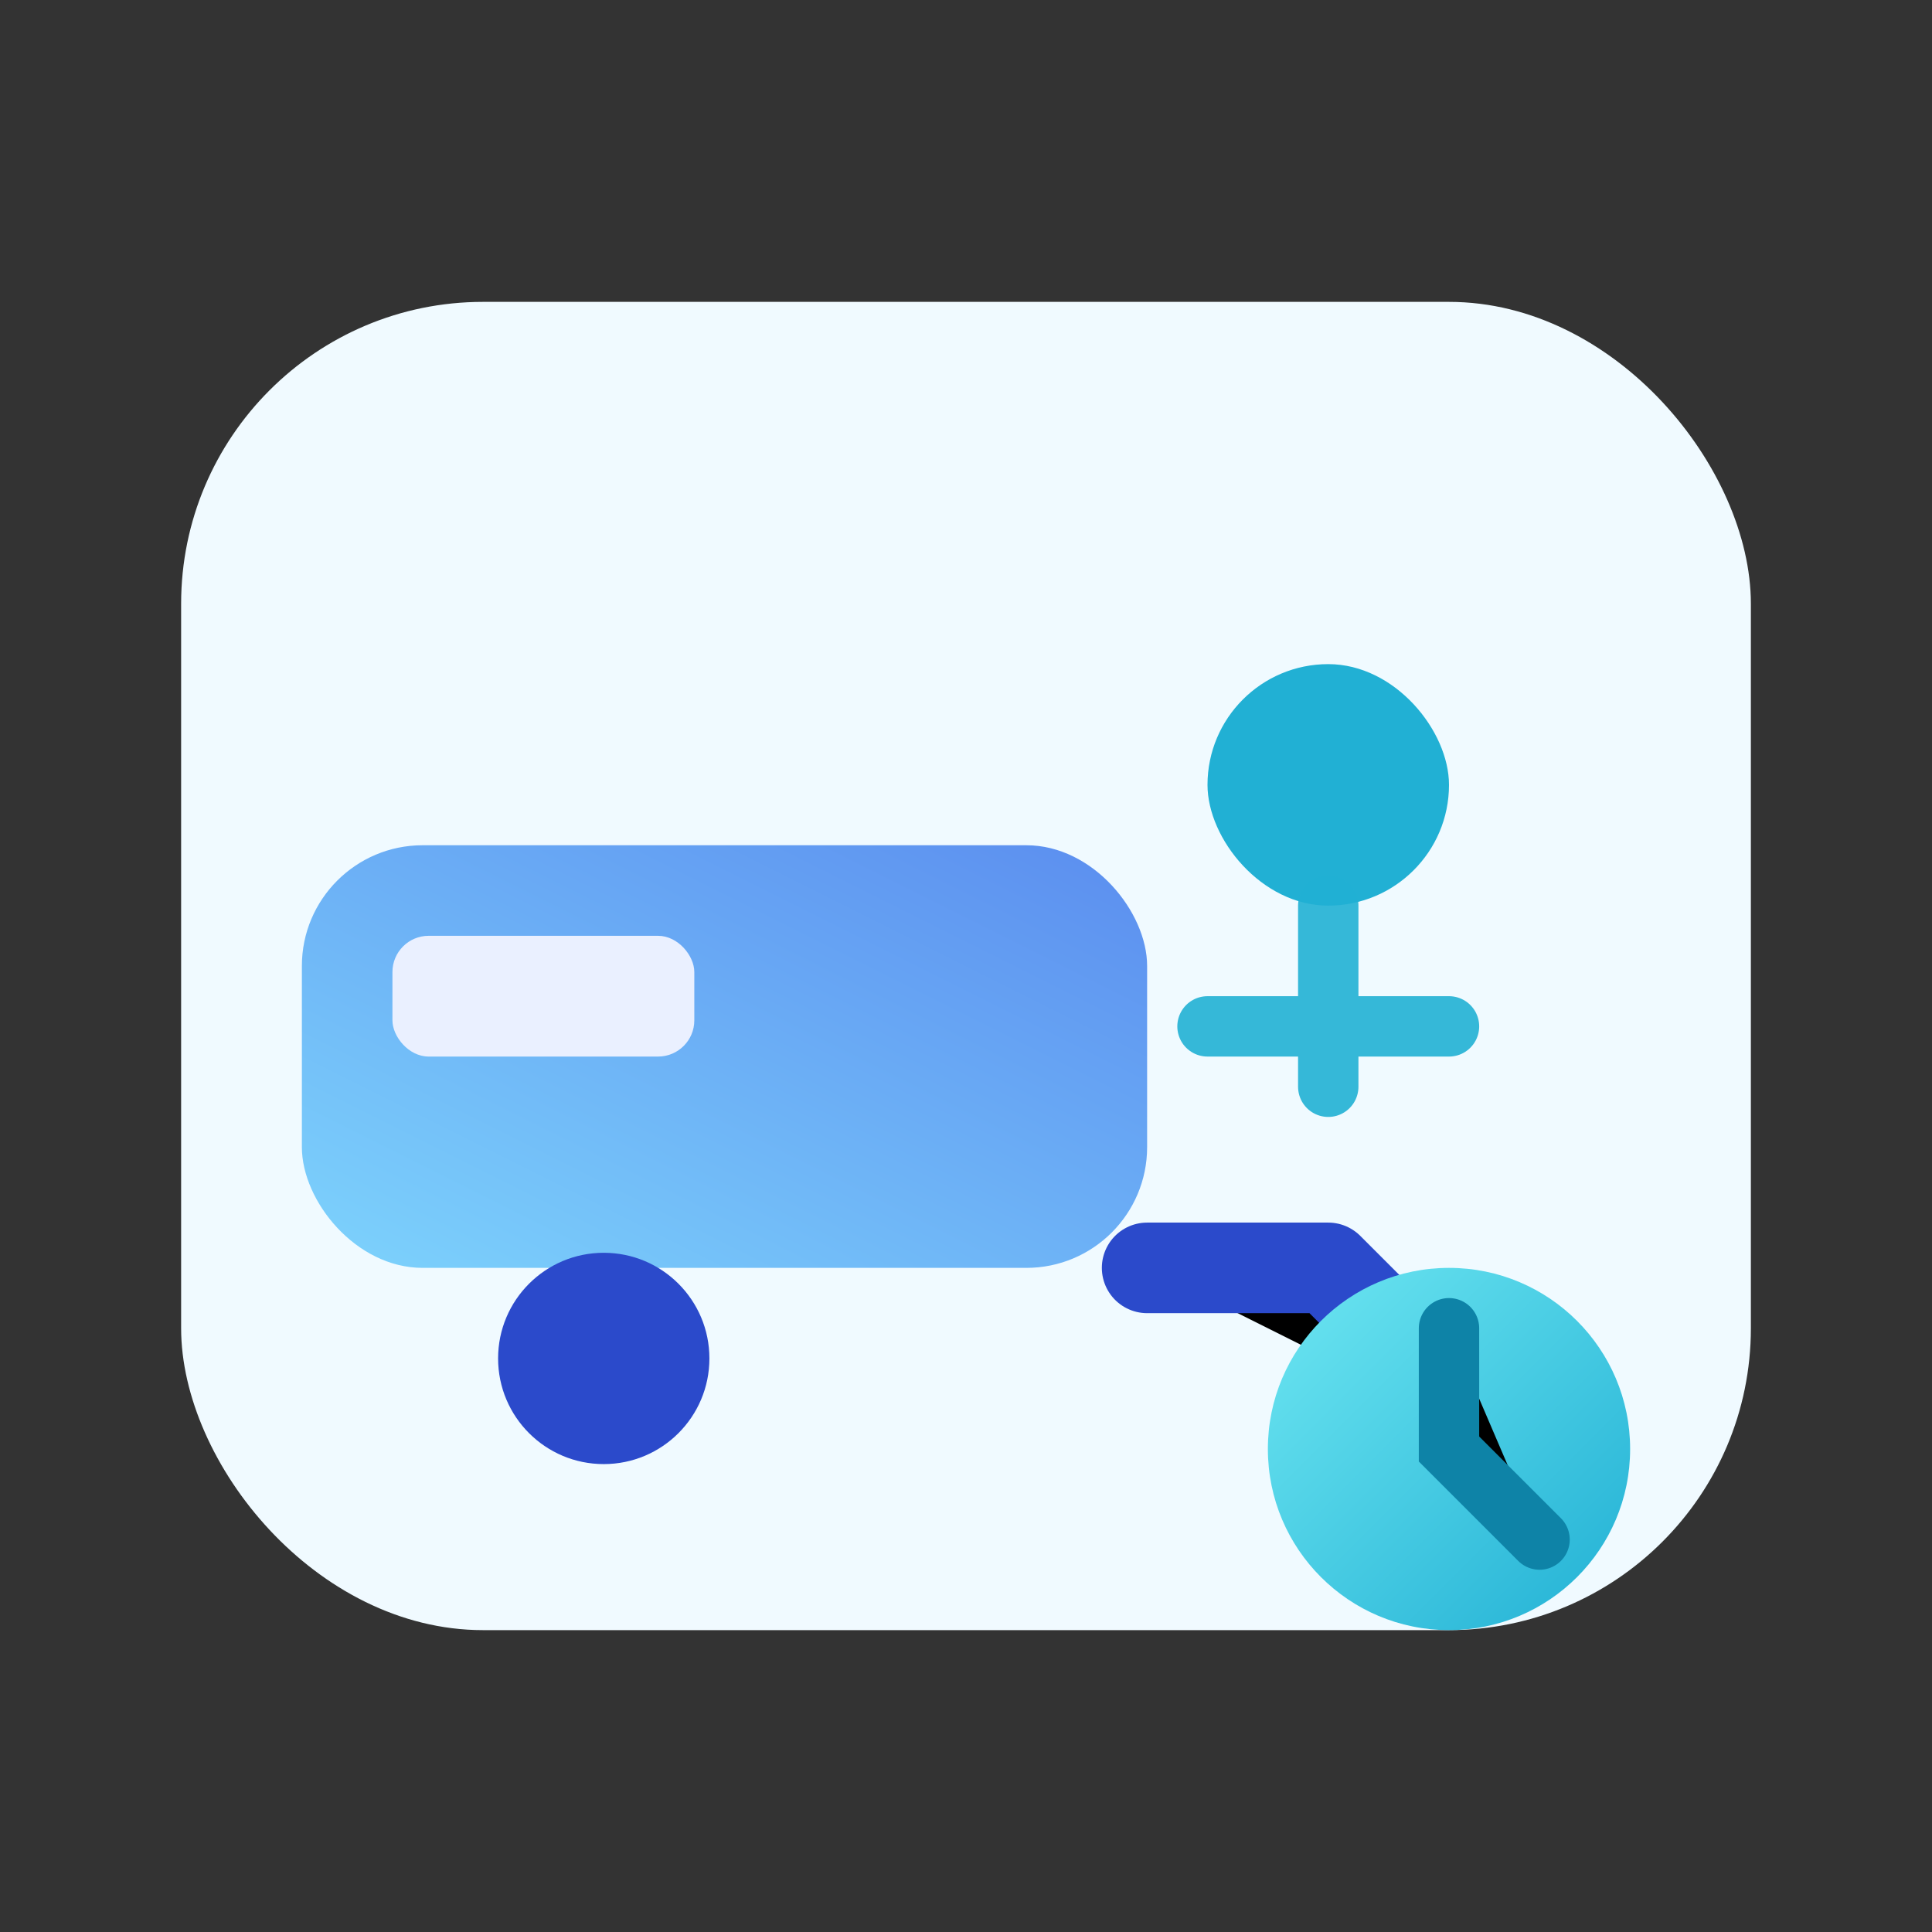 <svg viewBox="0 0 64 64" width="64" height="64" aria-labelledby="t4" xmlns="http://www.w3.org/2000/svg">
  <rect x="0" y="0" width="64" height="64" fill="#333333" stroke="none"/>
  <title id="t4">Pristupačnost svima</title>
  <defs>
    <linearGradient id="g4a" x1="0" y1="0" x2="1" y2="1">
      <stop offset="0" stop-color="#6EE7F2"></stop><stop offset="1" stop-color="#21B0D4"></stop>
    </linearGradient>
    <linearGradient id="g4b" x1="0" y1="1" x2="1" y2="0">
      <stop offset="0" stop-color="#7DD3FC"></stop><stop offset="1" stop-color="#5B8DEF"></stop>
    </linearGradient>
  </defs>
  <rect x="6" y="10" width="52" height="44" rx="10" fill="#F0FAFF"></rect>
  <rect x="10" y="28" width="28" height="14" rx="4" fill="url(#g4b)"></rect>
  <rect x="13" y="31" width="10" height="4" rx="1.2" fill="#EAF0FF"></rect>
  <circle cx="20" cy="45" r="3.5" fill="#2B4ACB"></circle>
  <path d="M38 42h6l6 6" stroke="#2B4ACB" stroke-width="3" stroke-linecap="round" stroke-linejoin="round"></path>
  <circle cx="48" cy="48" r="6" fill="url(#g4a)"></circle>
  <path d="M48 44v4l3 3" stroke="#0E83A7" stroke-width="2" stroke-linecap="round"></path>
  <rect x="40" y="22" width="8" height="8" rx="4" fill="#21B0D4"></rect>
  <path d="M44 30v6M40 34h8" stroke="#21B0D4" stroke-width="2" stroke-linecap="round" opacity=".9"></path>
</svg>
